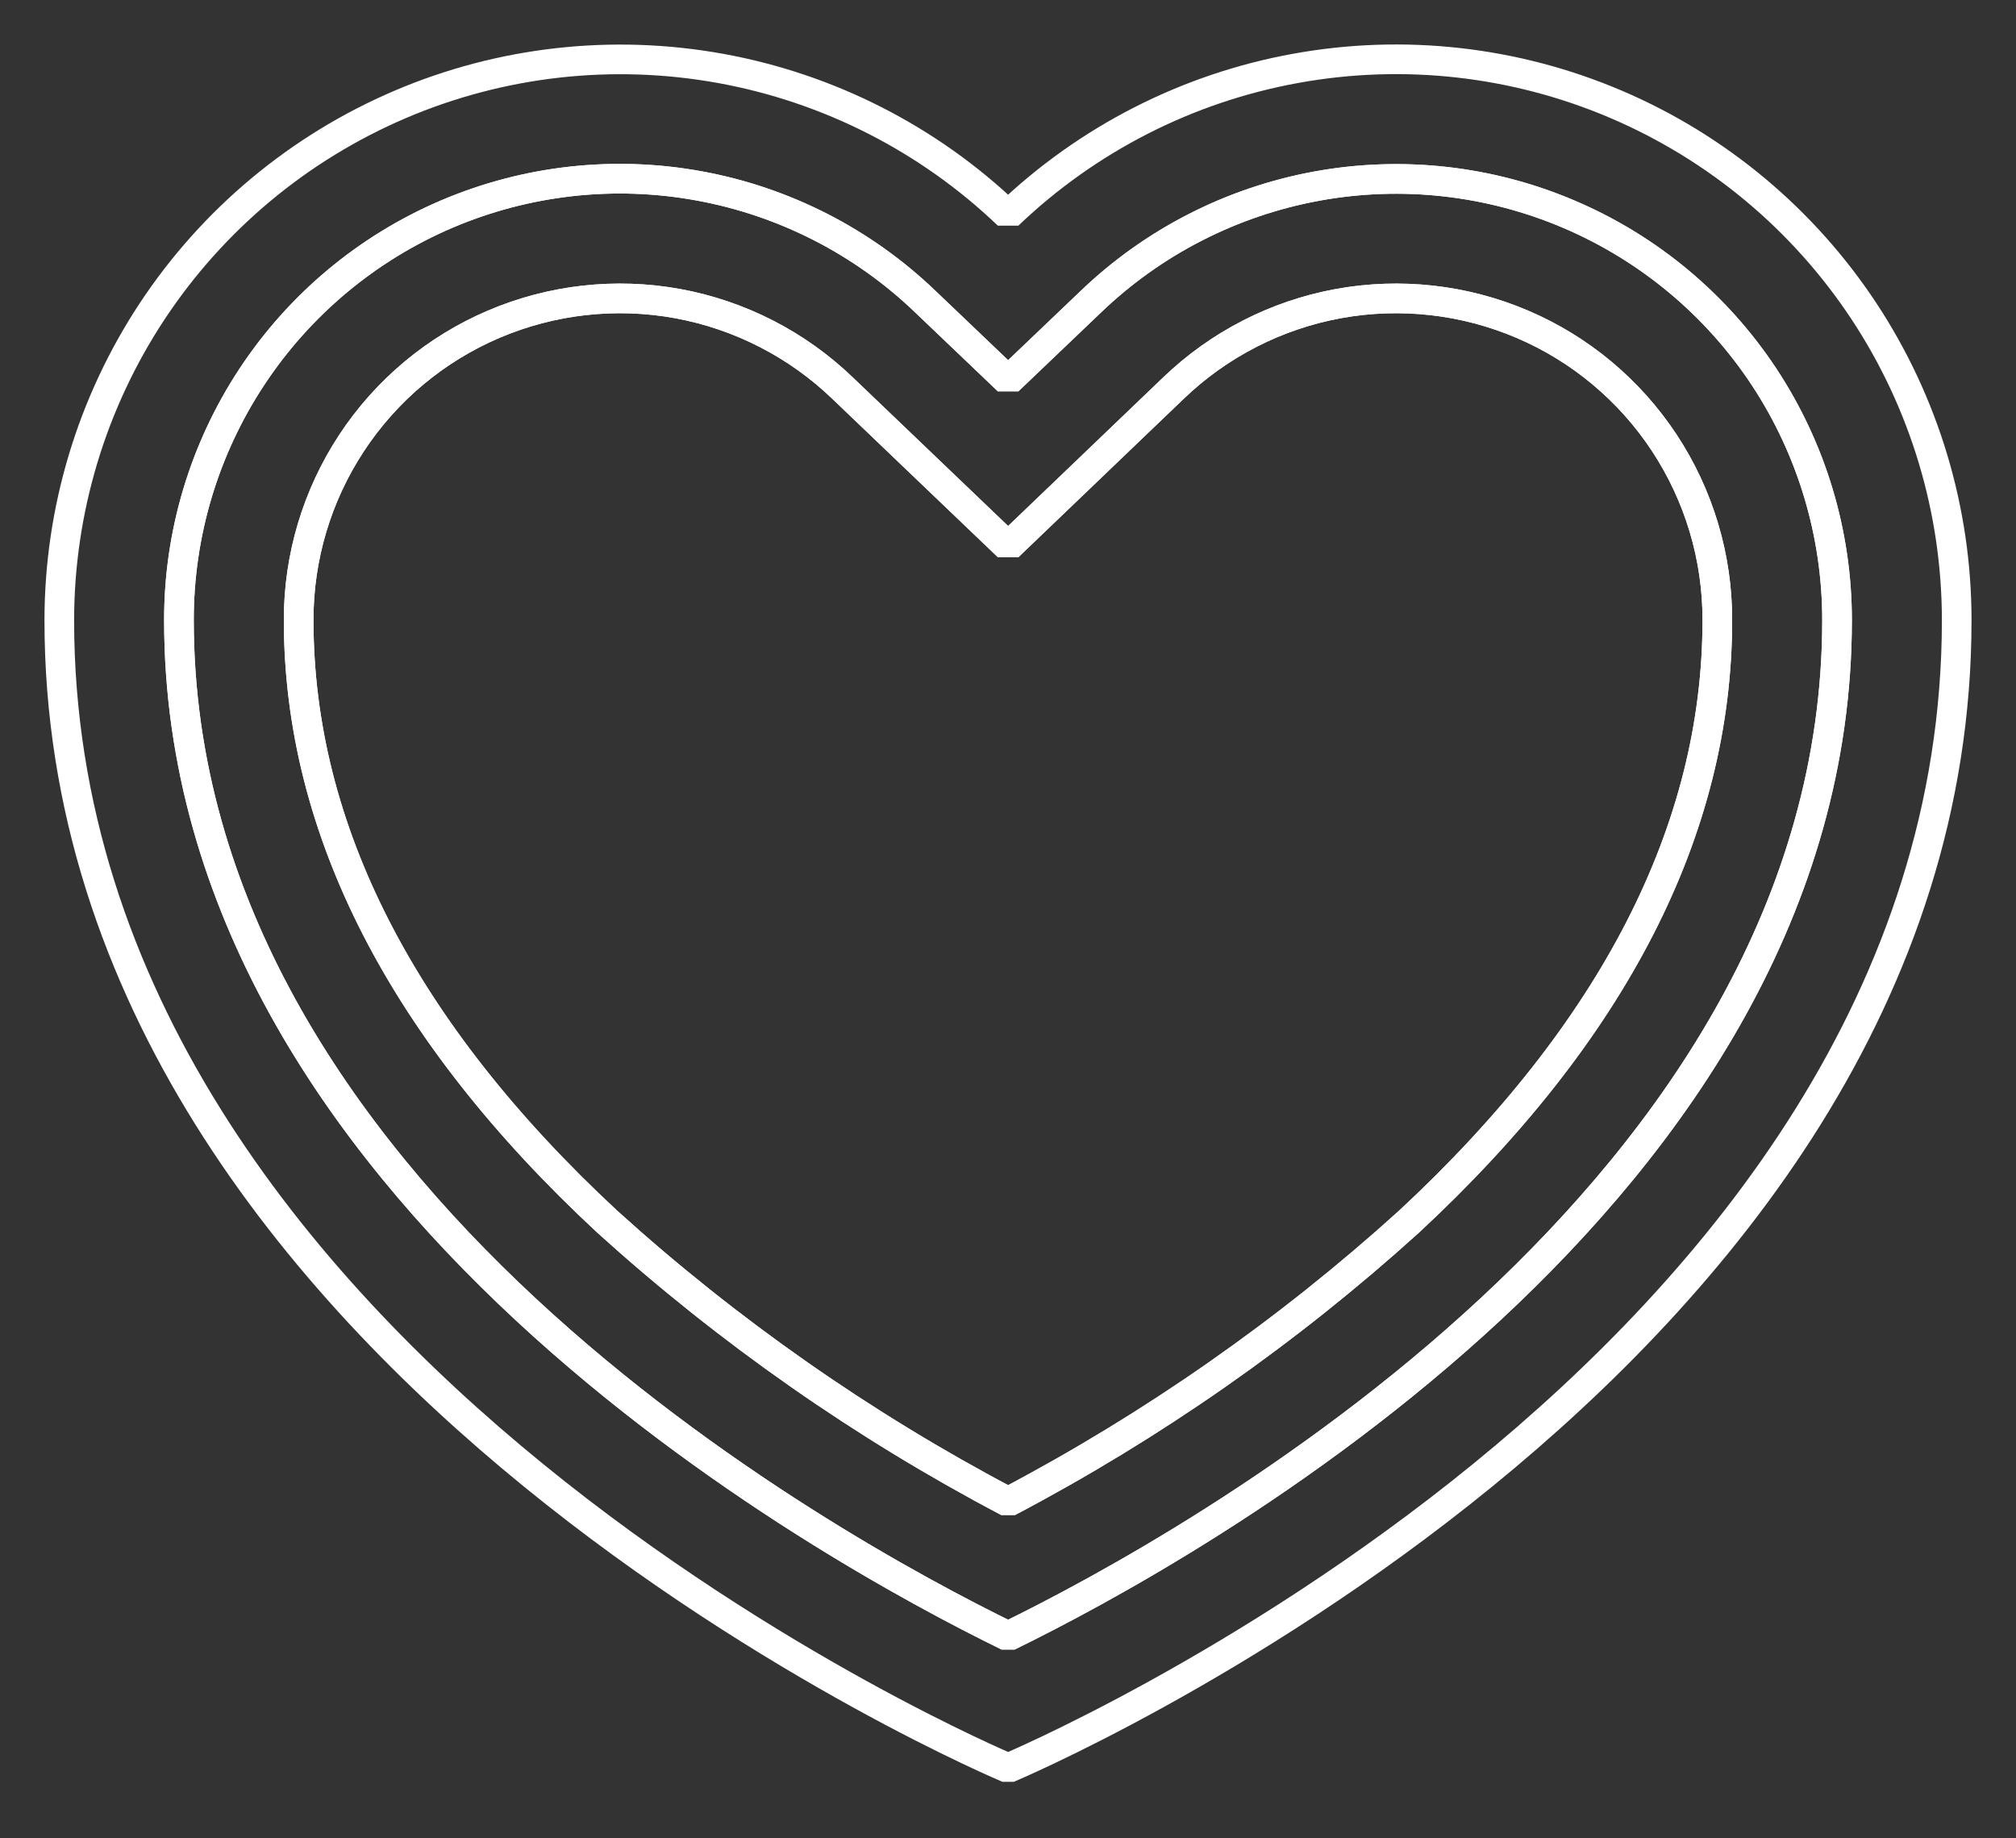 <svg width="34" height="31" viewBox="0 0 34 31" fill="none" xmlns="http://www.w3.org/2000/svg">
<rect x="0" y="0" width="34" height="31" fill="#333333" stroke="none"/>
<path fill-rule="evenodd" clip-rule="evenodd" d="M17.002 3.625C18.341 2.344 20.026 1.484 21.85 1.153C23.673 0.821 25.553 1.032 27.257 1.76C28.962 2.488 30.414 3.701 31.435 5.247C32.456 6.794 33 8.606 33 10.46C33 23.107 17.002 29.816 17.002 29.816C17.002 29.816 1 23.107 1 10.46C1.001 8.606 1.546 6.794 2.567 5.248C3.589 3.702 5.042 2.49 6.746 1.762C8.45 1.034 10.33 0.823 12.154 1.154C13.977 1.485 15.663 2.344 17.002 3.625ZM3.018 10.46C3.018 20.091 13.95 26.102 17.002 27.592C20.054 26.102 30.982 20.091 30.982 10.46C30.983 9.002 30.555 7.575 29.753 6.358C28.95 5.141 27.807 4.187 26.466 3.615C25.125 3.042 23.645 2.876 22.211 3.138C20.777 3.4 19.451 4.077 18.399 5.086L17.002 6.419L15.605 5.086C14.553 4.076 13.227 3.397 11.792 3.135C10.357 2.872 8.877 3.038 7.535 3.61C6.193 4.183 5.05 5.138 4.247 6.356C3.444 7.574 3.016 9.001 3.018 10.46Z" stroke="white" stroke-width="0.5" stroke-linecap="square" stroke-linejoin="bevel"/>
<path fill-rule="evenodd" clip-rule="evenodd" d="M17.002 27.592C13.95 26.102 3.018 20.091 3.018 10.46C3.016 9.001 3.444 7.574 4.247 6.356C5.05 5.138 6.193 4.183 7.535 3.61C8.877 3.038 10.357 2.872 11.792 3.135C13.227 3.397 14.553 4.076 15.605 5.086L17.002 6.419L18.399 5.086C19.451 4.077 20.777 3.4 22.211 3.138C23.645 2.876 25.125 3.042 26.466 3.615C27.807 4.187 28.95 5.141 29.753 6.358C30.555 7.575 30.983 9.002 30.982 10.46C30.982 20.091 20.054 26.102 17.002 27.592ZM10.24 20.6C12.287 22.453 14.559 24.041 17.002 25.327C19.445 24.041 21.717 22.453 23.764 20.6C27.215 17.395 28.963 13.984 28.963 10.459C28.965 9.396 28.654 8.356 28.069 7.468C27.484 6.58 26.651 5.884 25.673 5.467C24.695 5.05 23.616 4.929 22.57 5.12C21.524 5.312 20.558 5.807 19.791 6.544L17.002 9.216L14.209 6.544C13.442 5.807 12.476 5.312 11.43 5.12C10.384 4.929 9.305 5.05 8.327 5.467C7.349 5.884 6.516 6.58 5.931 7.468C5.346 8.356 5.035 9.396 5.037 10.459C5.037 13.984 6.789 17.395 10.24 20.6Z" stroke="white" stroke-width="0.5" stroke-linecap="square" stroke-linejoin="bevel"/>
<path d="M17.002 25.327C14.559 24.041 12.287 22.453 10.24 20.6C6.789 17.395 5.037 13.984 5.037 10.459C5.035 9.396 5.346 8.356 5.931 7.468C6.516 6.58 7.349 5.884 8.327 5.467C9.305 5.05 10.384 4.929 11.43 5.12C12.476 5.312 13.442 5.807 14.209 6.544L17.002 9.216L19.791 6.544C20.558 5.807 21.524 5.312 22.57 5.12C23.616 4.929 24.695 5.05 25.673 5.467C26.651 5.884 27.484 6.58 28.069 7.468C28.654 8.356 28.965 9.396 28.963 10.459C28.963 13.984 27.215 17.395 23.764 20.6C21.717 22.453 19.445 24.041 17.002 25.327Z" stroke="white" stroke-width="0.5" stroke-linecap="square" stroke-linejoin="bevel"/>
</svg>
